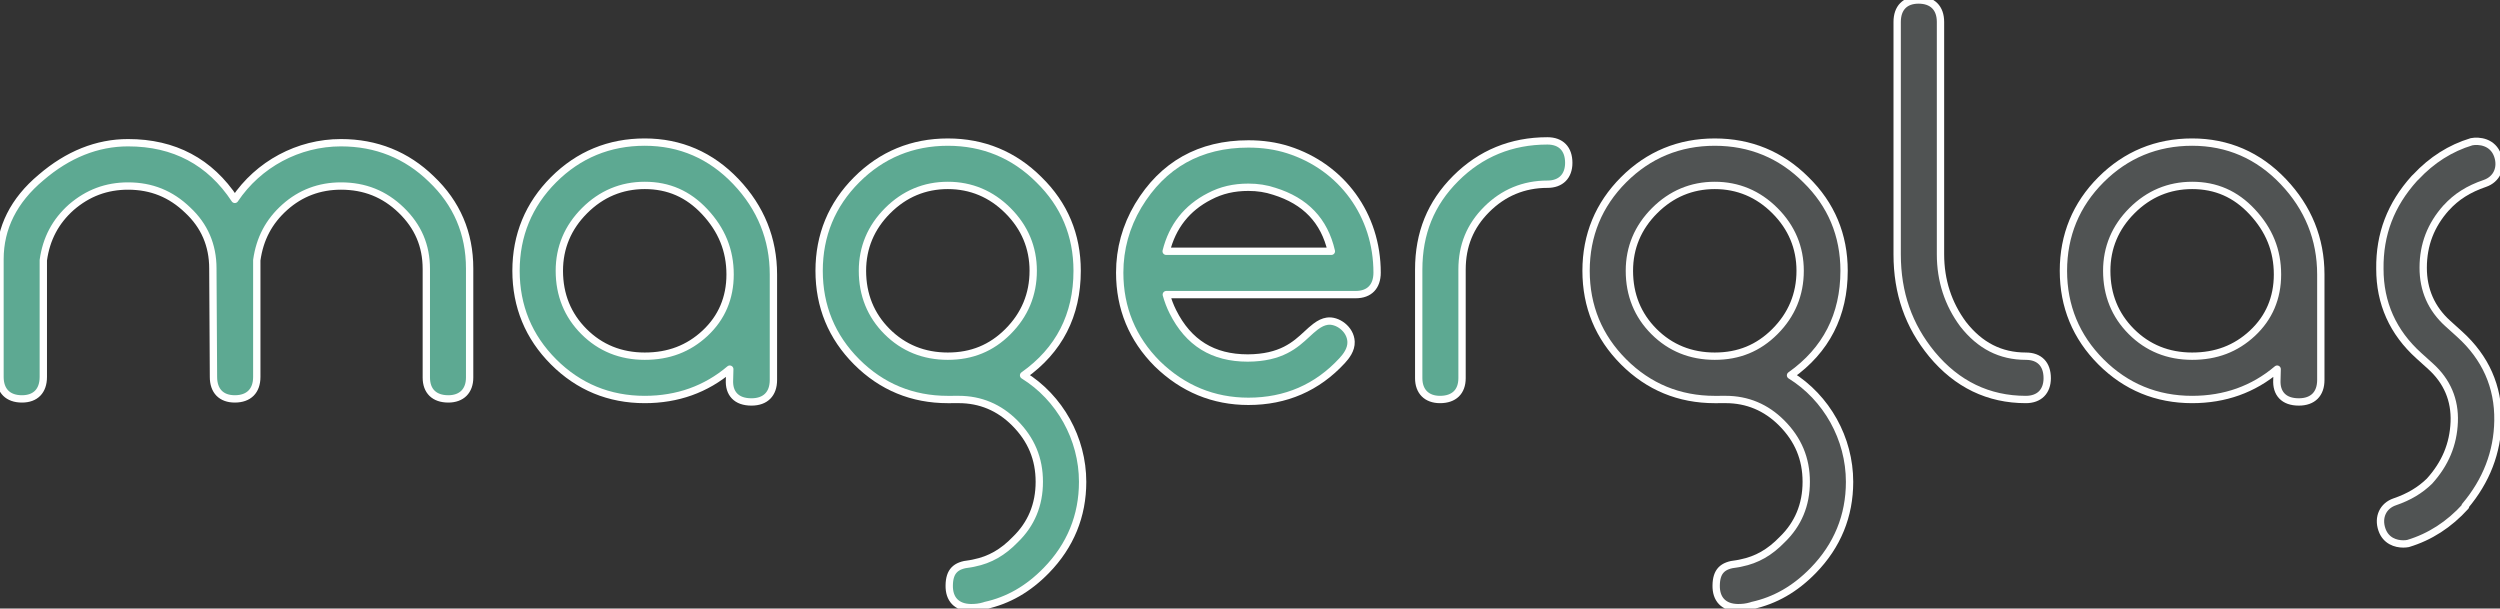 <?xml version="1.0" encoding="UTF-8" standalone="no"?><!DOCTYPE svg PUBLIC "-//W3C//DTD SVG 1.1//EN" "http://www.w3.org/Graphics/SVG/1.1/DTD/svg11.dtd"><svg width="100%" height="100%" viewBox="0 0 341 83" version="1.1" xmlns="http://www.w3.org/2000/svg" xmlns:xlink="http://www.w3.org/1999/xlink" xml:space="preserve" xmlns:serif="http://www.serif.com/" style="fill-rule:evenodd;clip-rule:evenodd;stroke-linejoin:round;stroke-miterlimit:2;"><rect x="0" y="0" width="341" height="83" fill="#333333" stroke="none"/><g><path d="M61.147,54.41c-1.905,0 -2.997,-1.063 -2.997,-2.914l0,-14.808c0,-3.174 -1.122,-5.8 -3.43,-8.03c-2.29,-2.209 -4.978,-3.283 -8.216,-3.283c-2.931,0 -5.506,0.971 -7.652,2.887c-2.168,1.935 -3.42,4.3 -3.826,7.23l0,15.922c0,1.904 -1.092,2.996 -2.996,2.996c-1.851,0 -2.913,-1.092 -2.913,-2.996l-0.083,-14.806c0,-3.156 -1.152,-5.826 -3.422,-7.94c-2.298,-2.219 -4.958,-3.293 -8.141,-3.293c-2.951,0 -5.485,0.947 -7.746,2.896c-2.159,1.927 -3.41,4.292 -3.816,7.221l0,15.922c0,1.904 -1.062,2.996 -2.913,2.996c-1.905,0 -2.996,-1.092 -2.996,-2.996l0,-16.057c0,-4.285 1.881,-8.033 5.592,-11.14c3.661,-3.15 7.66,-4.751 11.879,-4.751c6.287,0 11.179,2.599 14.559,7.729c3.215,-4.796 8.654,-7.729 14.474,-7.729c4.812,0 8.963,1.667 12.337,4.956c3.46,3.285 5.218,7.386 5.218,12.182l0,14.892c0,1.824 -1.089,2.914 -2.912,2.914Z" style="fill:#5da992;fill-rule:nonzero;stroke:#fff;stroke-width:1px;"/><path d="M87.94,25.292c-3.161,0 -5.921,1.158 -8.205,3.441c-2.283,2.282 -3.441,5.043 -3.441,8.205c0,3.272 1.13,6.06 3.358,8.287c2.227,2.229 5.016,3.359 8.288,3.359c3.272,0 5.963,-1.023 8.225,-3.127c2.269,-2.114 3.42,-4.812 3.42,-8.021c0,-3.269 -1.131,-6.067 -3.458,-8.554c-2.26,-2.416 -4.938,-3.59 -8.187,-3.59Zm14.559,29.534c-1.022,0 -1.804,-0.278 -2.322,-0.826c-0.5,-0.529 -0.726,-1.273 -0.674,-2.212l0.037,-1.437c-3.24,2.749 -7.134,4.141 -11.6,4.141c-4.843,0 -9.024,-1.726 -12.428,-5.128c-3.402,-3.402 -5.127,-7.583 -5.127,-12.426c0,-4.844 1.725,-9.024 5.127,-12.428c3.404,-3.402 7.585,-5.128 12.428,-5.128c4.851,0 9.037,1.814 12.44,5.392c3.393,3.567 5.114,7.828 5.114,12.662l0,14.394c0,1.904 -1.092,2.996 -2.995,2.996Z" style="fill:#5da992;fill-rule:nonzero;stroke:#fff;stroke-width:1px;"/><path d="M159.064,34.275l22.533,0c-0.959,-4.175 -3.516,-6.856 -7.793,-8.184c-1.114,-0.371 -2.26,-0.548 -3.521,-0.548c-2.002,0 -3.689,0.395 -5.31,1.245c-3.081,1.575 -5.063,4.091 -5.909,7.487Zm11.219,20.467c-4.757,0 -8.936,-1.723 -12.421,-5.121c-3.409,-3.41 -5.134,-7.592 -5.134,-12.434c0,-3.234 0.846,-6.303 2.517,-9.118c3.36,-5.599 8.419,-8.436 15.038,-8.436c1.931,0 3.741,0.264 5.383,0.784c7.394,2.348 12.171,8.931 12.171,16.77c0,1.904 -1.062,2.997 -2.912,2.997l-25.84,0c0.223,0.808 0.524,1.599 0.887,2.325c2.128,4.255 5.474,6.324 10.227,6.324c4.57,-0.023 6.499,-1.81 8.05,-3.245c0.406,-0.376 0.79,-0.732 1.19,-1.031c0.595,-0.443 1.054,-0.659 1.584,-0.742c1.363,-0.216 3.192,1.049 3.261,2.802c0.043,1.08 -0.674,1.987 -1.217,2.577c-3.394,3.681 -7.695,5.548 -12.784,5.548Z" style="fill:#5da992;fill-rule:nonzero;stroke:#fff;stroke-width:1px;"/><path d="M196.426,54.492c-1.825,0 -2.914,-1.089 -2.914,-2.912l0,-14.808c0,-4.969 1.65,-9.033 5.046,-12.428c3.402,-3.402 7.611,-5.128 12.509,-5.128c1.852,0 2.913,1.092 2.913,2.997c0,1.824 -1.088,2.914 -2.913,2.914c-3.216,0 -6.005,1.157 -8.288,3.44c-2.258,2.258 -3.356,4.941 -3.356,8.205l0,14.808c0,1.85 -1.092,2.912 -2.997,2.912Z" style="fill:#5da992;fill-rule:nonzero;stroke:#fff;stroke-width:1px;"/><path d="M129.283,25.292c-3.161,0 -5.922,1.158 -8.205,3.441c-2.283,2.282 -3.44,5.043 -3.44,8.205c0,3.272 1.129,6.06 3.356,8.287c2.228,2.229 5.017,3.359 8.289,3.359c3.261,0 5.945,-1.099 8.204,-3.359c2.284,-2.283 3.442,-5.072 3.442,-8.287c0,-3.161 -1.158,-5.922 -3.442,-8.205c-2.283,-2.283 -5.044,-3.441 -8.204,-3.441Zm3.14,57.592l-0.008,0c-0.952,-0.017 -1.692,-0.294 -2.201,-0.821c-0.509,-0.528 -0.757,-1.278 -0.739,-2.229c0.032,-1.888 0.842,-2.736 2.796,-2.925c0.056,-0.006 0.147,-0.025 0.223,-0.039c0.061,-0.012 0.118,-0.022 0.164,-0.029l0.227,-0.051c2.137,-0.432 3.908,-1.444 5.592,-3.187c2.185,-2.108 3.283,-4.754 3.283,-7.882c0,-3.148 -1.098,-5.777 -3.358,-8.037c-2.121,-2.121 -4.687,-3.196 -7.63,-3.196l-1.489,0.004c-4.844,0 -9.025,-1.726 -12.428,-5.128c-3.402,-3.402 -5.127,-7.583 -5.127,-12.426c0,-4.843 1.725,-9.024 5.127,-12.428c3.403,-3.402 7.584,-5.128 12.428,-5.128c4.842,0 9.022,1.726 12.426,5.128c3.456,3.371 5.212,7.554 5.212,12.428c0,6.043 -2.456,10.833 -7.305,14.257c4.929,3.046 8.053,8.616 8.053,14.526c0,4.647 -1.667,8.713 -4.954,12.088c-2.468,2.53 -5.195,4.095 -8.337,4.783l-0.096,0.04c-0.714,0.209 -1.232,0.25 -1.85,0.252l-0.009,0Z" style="fill:#5da992;fill-rule:nonzero;stroke:#fff;stroke-width:1px;"/><path d="M276.327,54.492c-5.097,0 -9.404,-2.078 -12.806,-6.178c-3.196,-3.887 -4.748,-8.342 -4.748,-13.622l0,-31.696c0,-1.905 1.061,-2.996 2.914,-2.996c1.904,0 2.996,1.091 2.996,2.996l0,31.696c0,3.562 1.041,6.77 3.095,9.535c2.294,2.927 5.094,4.357 8.549,4.357c1.852,0 2.913,1.091 2.913,2.996c0,1.823 -1.089,2.912 -2.913,2.912Z" style="fill:#505353;fill-rule:nonzero;stroke:#fff;stroke-width:1px;"/><path d="M299.005,25.292c-3.16,0 -5.922,1.158 -8.205,3.441c-2.283,2.282 -3.441,5.043 -3.441,8.205c0,3.272 1.13,6.06 3.358,8.287c2.227,2.229 5.016,3.359 8.288,3.359c3.272,0 5.963,-1.023 8.224,-3.127c2.27,-2.114 3.42,-4.812 3.42,-8.021c0,-3.269 -1.13,-6.067 -3.457,-8.554c-2.259,-2.416 -4.938,-3.59 -8.187,-3.59Zm14.558,29.534c-1.022,0 -1.803,-0.278 -2.322,-0.826c-0.499,-0.529 -0.725,-1.273 -0.673,-2.212l0.036,-1.437c-3.239,2.749 -7.132,4.141 -11.599,4.141c-4.843,0 -9.024,-1.726 -12.428,-5.128c-3.402,-3.402 -5.127,-7.583 -5.127,-12.426c0,-4.844 1.725,-9.024 5.127,-12.428c3.404,-3.402 7.585,-5.128 12.428,-5.128c4.851,0 9.037,1.814 12.439,5.392c3.394,3.567 5.115,7.827 5.115,12.662l0,14.394c0,1.904 -1.092,2.996 -2.996,2.996Z" style="fill:#505353;fill-rule:nonzero;stroke:#fff;stroke-width:1px;"/><path d="M233.894,25.292c-3.161,0 -5.922,1.158 -8.206,3.441c-2.282,2.282 -3.439,5.043 -3.439,8.205c0,3.273 1.129,6.061 3.356,8.287c2.228,2.229 5.017,3.359 8.289,3.359c3.261,0 5.945,-1.099 8.204,-3.359c2.284,-2.283 3.441,-5.071 3.441,-8.287c0,-3.162 -1.157,-5.922 -3.441,-8.205c-2.283,-2.283 -5.043,-3.441 -8.204,-3.441Zm3.14,57.592l-0.008,0c-0.951,-0.017 -1.692,-0.294 -2.201,-0.821c-0.508,-0.528 -0.758,-1.278 -0.739,-2.23c0.032,-1.887 0.843,-2.735 2.796,-2.924c0.055,-0.006 0.144,-0.025 0.221,-0.039c0.061,-0.012 0.119,-0.022 0.167,-0.029l0.225,-0.051c2.139,-0.432 3.909,-1.444 5.592,-3.187c2.185,-2.108 3.284,-4.754 3.284,-7.882c0,-3.148 -1.099,-5.777 -3.357,-8.037c-2.121,-2.121 -4.688,-3.196 -7.629,-3.196l-1.491,0.004c-4.844,0 -9.025,-1.726 -12.427,-5.128c-3.404,-3.402 -5.128,-7.583 -5.128,-12.426c0,-4.843 1.724,-9.024 5.128,-12.428c3.402,-3.402 7.583,-5.128 12.427,-5.128c4.841,0 9.023,1.726 12.426,5.128c3.456,3.371 5.212,7.555 5.212,12.428c0,6.043 -2.456,10.833 -7.304,14.257c4.928,3.046 8.052,8.616 8.052,14.526c0,4.647 -1.667,8.713 -4.954,12.088c-2.468,2.53 -5.194,4.095 -8.337,4.783l-0.095,0.04c-0.715,0.209 -1.234,0.25 -1.851,0.252l-0.009,0Z" style="fill:#505353;fill-rule:nonzero;stroke:#fff;stroke-width:1px;"/><path d="M335.481,45.571l-1.605,-1.449c-2.234,-2.016 -3.361,-4.579 -3.352,-7.621c0.006,-3.129 1.036,-5.798 3.139,-8.156l0.006,0.005c1.367,-1.515 3.041,-2.574 5.269,-3.333c0.793,-0.271 1.401,-0.809 1.709,-1.516c0.294,-0.672 0.307,-1.476 0.039,-2.263c-0.654,-1.914 -2.566,-2.1 -3.568,-1.905c-2.874,0.865 -5.424,2.486 -7.592,4.804c-0.066,0.066 -0.134,0.119 -0.2,0.191c-3.227,3.576 -4.768,7.615 -4.71,12.337c-0.008,4.675 1.776,8.66 5.301,11.842l1.605,1.45c2.266,2.045 3.354,4.601 3.235,7.599c-0.121,3.051 -1.225,5.693 -3.377,8.075c-0.001,0 -0.002,0.001 -0.002,0.002c-1.27,1.233 -2.781,2.15 -4.736,2.816c-1.602,0.549 -2.322,2.102 -1.749,3.779c0.53,1.552 1.886,1.966 2.915,1.966c0.24,0 0.463,-0.023 0.654,-0.06c2.978,-0.896 5.614,-2.598 7.835,-5.057l-0.059,-0.053c2.898,-3.435 4.417,-7.347 4.482,-11.653c0.071,-4.629 -1.692,-8.599 -5.239,-11.8Z" style="fill:#505353;fill-rule:nonzero;stroke:#fff;stroke-width:1px;"/></g></svg>